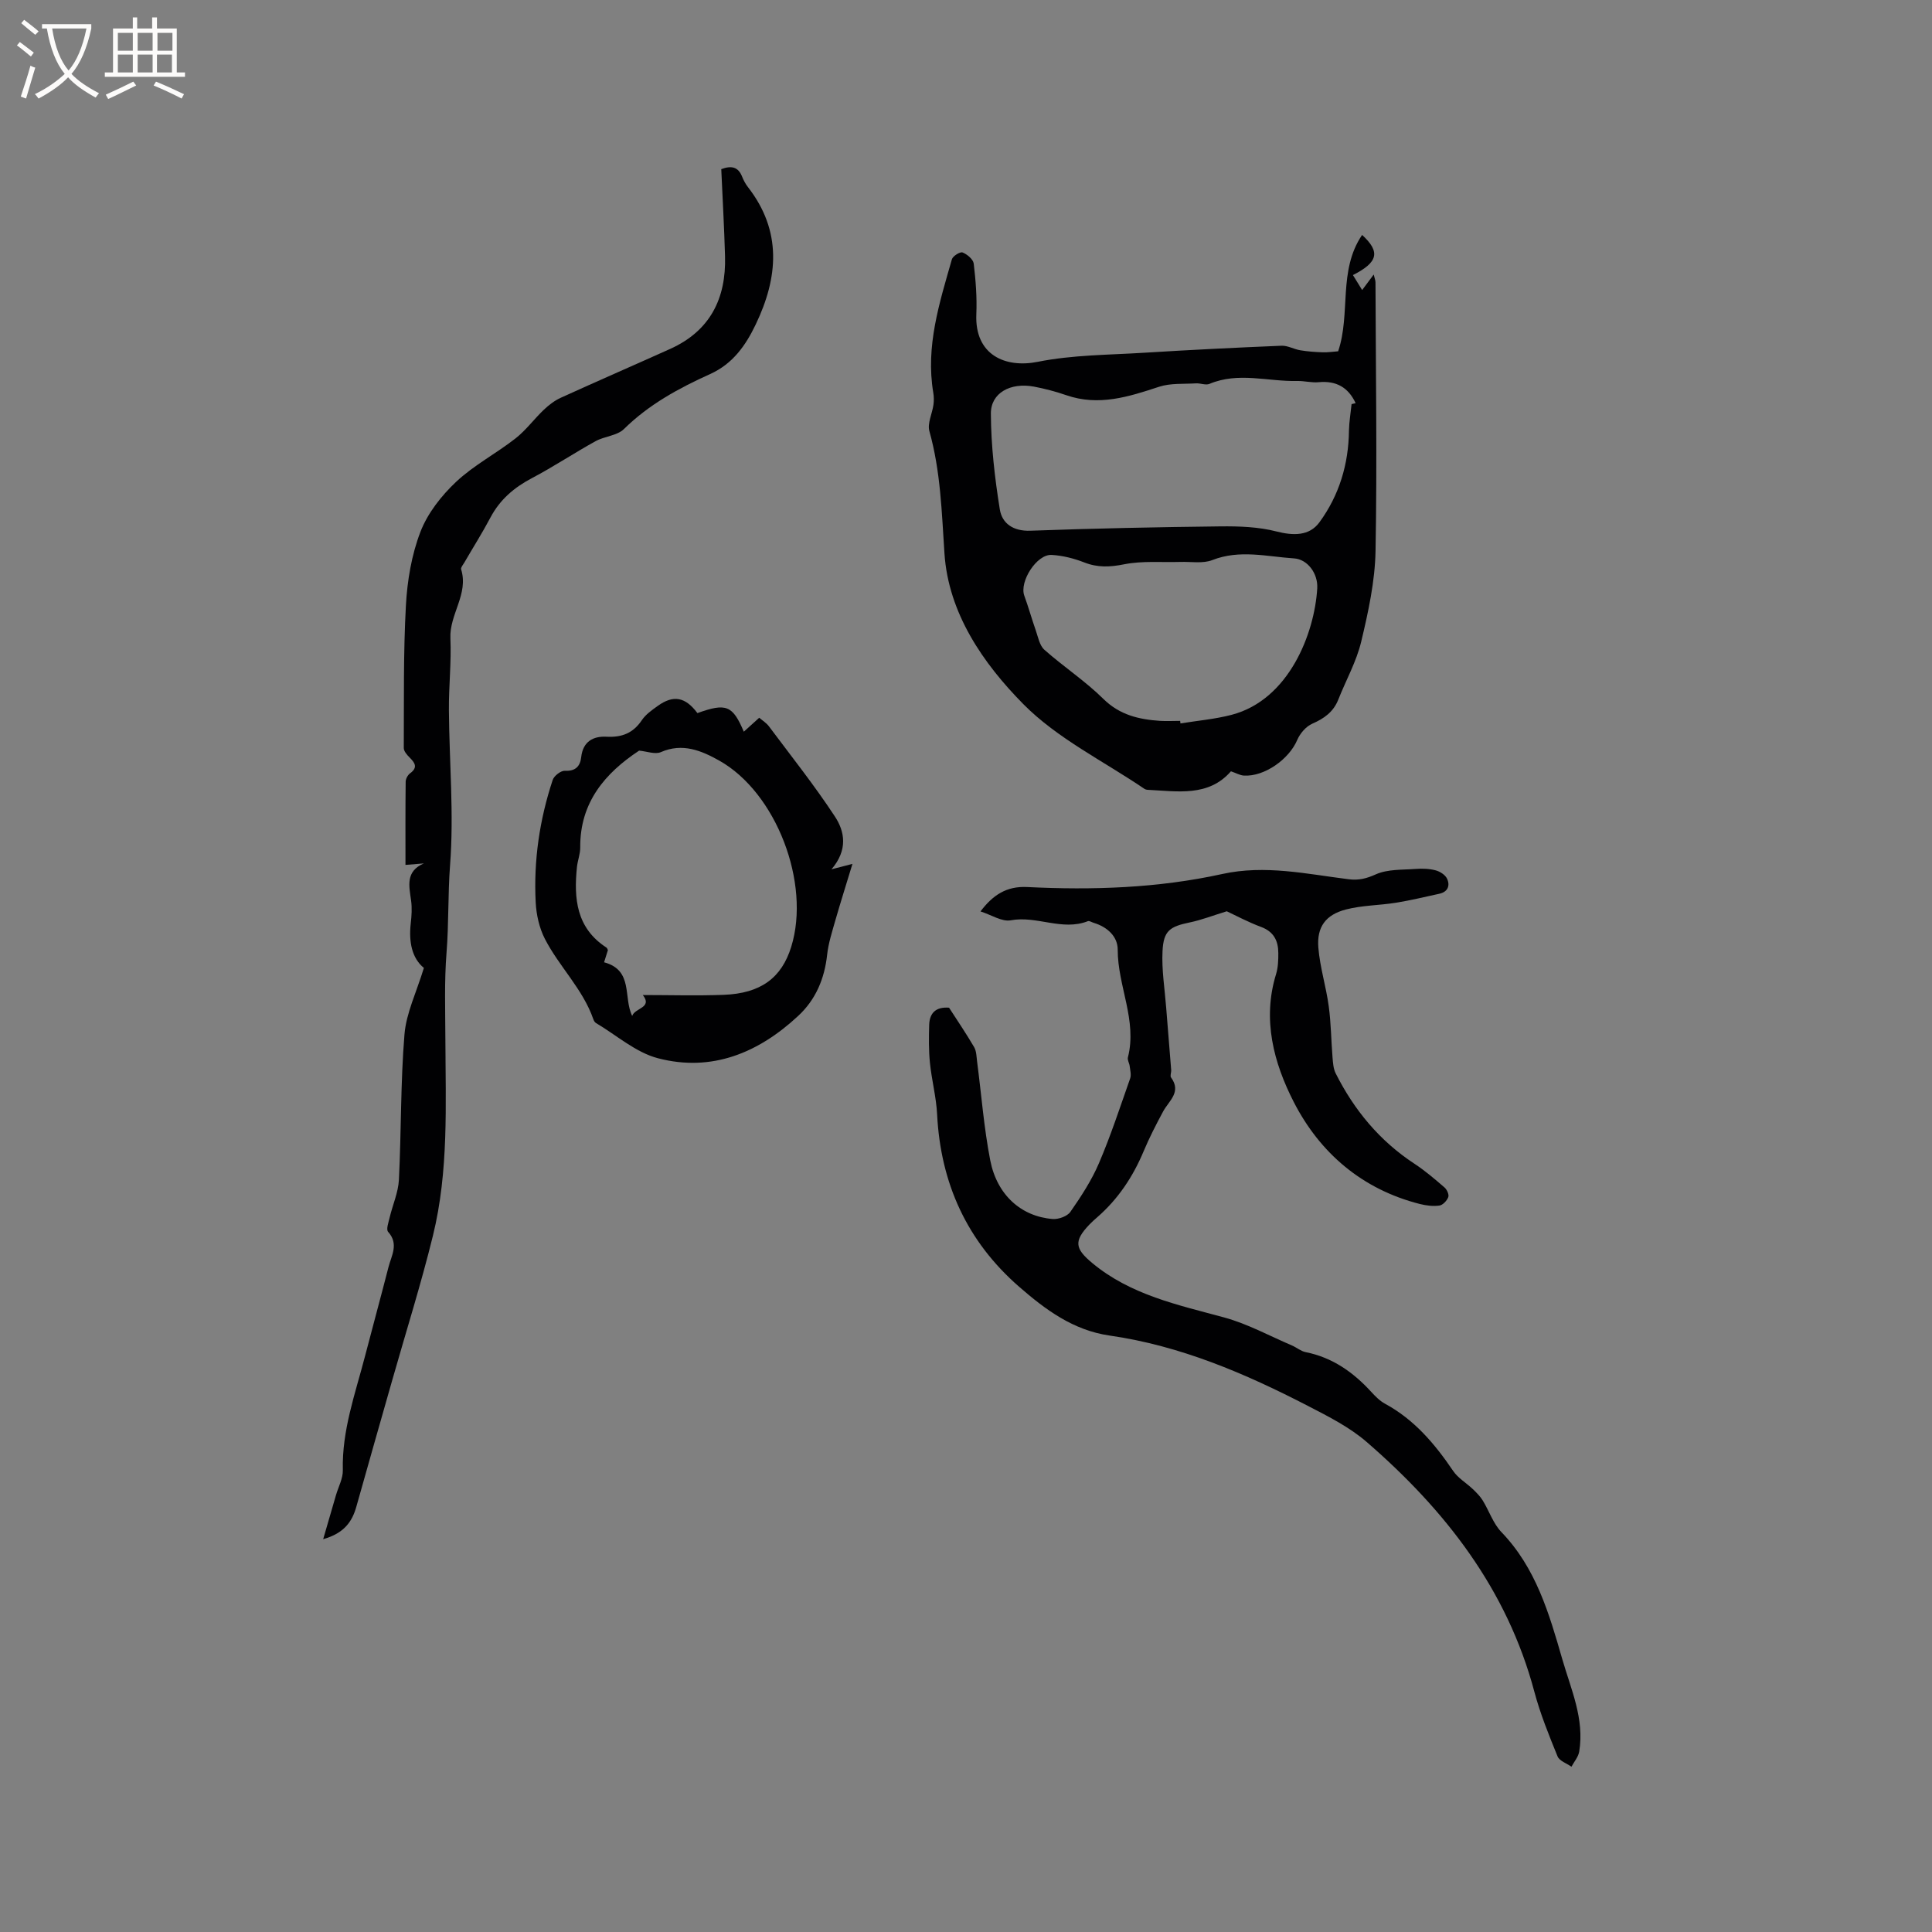 <svg enable-background="new 0 0 400 400" viewBox="0 0 400 400" xmlns="http://www.w3.org/2000/svg"><rect x="0" y="0" width="400" height="400" fill="#808080" stroke="none"/><g fill="#010103"><path d="m196.49 208.63c1.7 2.63 3.54 5.34 5.19 8.16.49.84.49 2 .62 3.02.89 6.81 1.41 13.7 2.72 20.43 1.4 7.17 6.41 11.62 12.91 12.14 1.22.1 3.05-.56 3.69-1.49 2.22-3.19 4.39-6.51 5.91-10.07 2.45-5.73 4.39-11.67 6.46-17.55.26-.75 0-1.7-.1-2.54-.07-.61-.51-1.27-.37-1.8 1.96-7.68-2.12-14.78-2.11-22.3.01-2.75-2.17-4.73-4.98-5.57-.4-.12-.89-.46-1.2-.34-5.32 2.09-10.58-1.19-15.96-.18-1.82.34-3.98-1.11-6.27-1.84 2.57-3.4 5.39-5.26 9.66-5.05 13.56.67 27.1.23 40.41-2.7 8.87-1.95 17.49.01 26.17 1.09 2.07.26 3.66-.14 5.62-1.02 2.45-1.09 5.49-.91 8.29-1.12 1.36-.1 2.8-.05 4.1.3.9.24 1.99.94 2.35 1.73.66 1.41.17 2.72-1.59 3.11-2.99.65-5.96 1.37-8.98 1.86-3.44.55-7 .53-10.34 1.39-4.21 1.08-6.09 3.62-5.74 7.91.33 4.07 1.6 8.05 2.15 12.12.48 3.52.5 7.11.79 10.66.09 1.09.17 2.28.64 3.23 3.83 7.62 9.1 13.99 16.3 18.72 2.21 1.45 4.24 3.19 6.24 4.92.5.43.98 1.49.78 2-.28.74-1.13 1.65-1.84 1.75-1.32.18-2.75 0-4.06-.33-11.92-3.03-20.67-10.54-26.09-21.11-4.13-8.07-6.56-17.05-3.67-26.46.43-1.39.48-2.93.47-4.39-.01-2.51-.92-4.41-3.55-5.39-2.67-.99-5.2-2.35-7.12-3.25-2.93.9-5.23 1.8-7.63 2.3-4.14.86-5.46 1.7-5.67 5.93-.2 3.87.45 7.78.75 11.67.33 4.32.71 8.63 1.04 12.95.04.52-.27 1.23-.03 1.56 2.22 3.04-.45 4.83-1.64 7.04-1.45 2.7-2.86 5.43-4.04 8.25-2.21 5.27-5.28 9.89-9.6 13.65-.56.49-1.12.98-1.63 1.52-3.29 3.45-2.96 4.99.6 7.96 7.98 6.63 17.71 8.65 27.33 11.27 4.83 1.32 9.35 3.8 14 5.79.97.41 1.84 1.18 2.83 1.38 5.54 1.1 9.85 4.14 13.58 8.21.85.93 1.79 1.89 2.88 2.48 6.05 3.28 10.3 8.3 14.09 13.9 1.01 1.5 2.75 2.5 4.1 3.79.74.71 1.49 1.46 2.03 2.33 1.33 2.16 2.16 4.77 3.87 6.55 7.14 7.41 9.87 16.82 12.6 26.3 1.81 6.28 4.62 12.36 3.51 19.14-.18 1.1-1.05 2.1-1.61 3.14-.99-.7-2.48-1.19-2.87-2.13-1.79-4.39-3.59-8.83-4.81-13.4-5.65-21.24-18.49-37.65-34.71-51.7-3.54-3.07-7.92-5.28-12.14-7.46-13.02-6.73-26.44-12.48-41.1-14.58-7.52-1.08-13.29-5.37-18.72-10.1-10.79-9.4-16.26-21.41-16.98-35.69-.18-3.58-1.13-7.11-1.49-10.69-.26-2.61-.23-5.27-.15-7.9.1-2.42 1.39-3.7 4.11-3.5z"/><path d="m277.05 72.73c2.65-7.84-.06-16.7 4.96-24.09 3.83 3.52 3.32 5.66-1.9 8.31.58.95 1.16 1.88 1.91 3.1.85-1.15 1.51-2.02 2.39-3.21.17.74.37 1.18.37 1.62.06 18.55.35 37.11.01 55.65-.12 6.27-1.5 12.6-2.97 18.75-.99 4.13-3.16 7.98-4.74 11.98-1.01 2.55-2.91 3.91-5.38 4.99-1.3.57-2.55 2.02-3.12 3.37-1.69 3.98-6.76 7.61-11.02 7.38-.84-.05-1.66-.54-2.71-.89-4.66 5.35-11.08 4.13-17.28 3.83-.2-.01-.43-.07-.6-.18-8.47-5.76-18.05-10.42-25.11-17.57-8.31-8.42-15.5-18.79-16.32-31.19-.57-8.55-.79-17-3.12-25.31-.45-1.61.58-3.62.84-5.45.11-.81.11-1.68-.03-2.49-1.63-9.62 1.27-18.62 3.85-27.65.19-.67 1.71-1.61 2.21-1.41.96.38 2.2 1.42 2.31 2.31.41 3.46.69 6.98.54 10.46-.37 8.5 6.04 11.21 12.72 9.87 7.19-1.44 14.68-1.42 22.04-1.88 9.47-.59 18.95-1.06 28.43-1.45 1.27-.05 2.56.72 3.87.94 1.52.25 3.07.37 4.61.42 1.01.05 2.04-.12 3.24-.21zm2.78 10.94c.28-.07.56-.13.84-.2-1.53-3.29-4.04-4.68-7.65-4.34-1.46.14-2.96-.28-4.43-.25-6.06.14-12.18-1.93-18.19.6-.77.32-1.85-.16-2.78-.11-2.56.16-5.26-.07-7.63.7-6.31 2.08-12.5 4.07-19.2 1.76-2.2-.76-4.47-1.36-6.75-1.79-4.82-.89-8.91 1.29-8.89 5.59.03 6.62.8 13.28 1.85 19.83.47 2.92 2.78 4.55 6.33 4.42 13.13-.48 26.27-.75 39.4-.9 3.85-.04 7.83.1 11.53 1.05 3.45.88 6.8.99 8.91-1.89 4.1-5.6 6.04-12.03 6.12-19.01.04-1.81.35-3.63.54-5.46zm-35.49 65.58c.02.18.04.35.06.53 3.53-.58 7.13-.88 10.58-1.78 11.93-3.12 17.18-16.91 17.74-26.17.19-3.14-2.06-6.05-4.79-6.22-5.63-.37-11.26-1.88-16.94.35-1.95.76-4.38.31-6.59.38-3.89.12-7.88-.26-11.65.49-2.95.59-5.49.71-8.28-.39-2.13-.83-4.46-1.42-6.73-1.55-3.1-.19-6.73 5.54-5.67 8.44.86 2.35 1.53 4.78 2.36 7.14.49 1.4.79 3.15 1.79 4.05 3.96 3.51 8.45 6.46 12.2 10.16 3.41 3.37 7.39 4.27 11.78 4.57 1.38.08 2.76 0 4.14 0z"/><path d="m87.76 200.4c-2.48-2.02-3.15-5.4-2.72-9.21.18-1.57.29-3.2.07-4.76-.41-3.01-1.2-6.02 2.65-7.67-1.18.09-2.36.19-3.81.31 0-5.83-.03-11.54.04-17.24.01-.59.43-1.37.91-1.72 1.69-1.24.99-2.2-.13-3.31-.52-.52-1.17-1.28-1.17-1.92.05-9.85-.1-19.71.44-29.54.28-5.13 1.17-10.45 3-15.21 1.48-3.86 4.34-7.5 7.39-10.37 3.67-3.45 8.3-5.86 12.3-8.99 2.17-1.7 3.85-4.02 5.86-5.93 1.04-.99 2.24-1.91 3.54-2.5 7.51-3.42 15.09-6.71 22.62-10.1 8.26-3.72 11.61-10.43 11.36-19.18-.17-6.02-.51-12.03-.78-18.04 2.15-.8 3.51-.45 4.31 1.54.31.78.72 1.55 1.24 2.21 7.07 9.11 6.23 18.71 1.58 28.41-2.06 4.31-4.73 8.14-9.43 10.26-6.47 2.92-12.67 6.29-17.84 11.38-1.42 1.4-4.03 1.49-5.9 2.53-4.44 2.45-8.68 5.28-13.16 7.64-3.69 1.94-6.62 4.44-8.59 8.16-1.68 3.18-3.61 6.22-5.41 9.33-.26.45-.77 1.03-.66 1.39 1.6 5.12-2.44 9.31-2.22 14.27s-.35 9.94-.31 14.91c.08 10.7 1.06 21.45.24 32.08-.46 6.05-.25 12.08-.73 18.11-.47 5.9-.26 11.85-.24 17.78.04 13.67.72 27.42-2.58 40.83-2.46 10.01-5.57 19.87-8.39 29.79-2.49 8.75-4.99 17.5-7.45 26.26-.88 3.16-2.54 5.54-6.88 6.77.99-3.41 1.83-6.28 2.66-9.15.5-1.71 1.45-3.43 1.41-5.13-.21-8.23 2.57-15.83 4.59-23.6 1.6-6.15 3.28-12.28 4.86-18.44.61-2.4 2.19-4.8-.08-7.32-.44-.49.09-1.96.32-2.95.62-2.61 1.78-5.18 1.92-7.81.5-10.03.33-20.1 1.15-30.09.36-4.43 2.48-8.73 4.02-13.78z"/><path d="m144.39 147.64c5.95-2.14 7.29-1.62 9.61 3.85 1.05-.95 2.01-1.83 3.19-2.89.66.57 1.48 1.07 2.01 1.78 4.62 6.18 9.43 12.23 13.66 18.67 2.03 3.09 2.74 6.9-.71 10.93 1.61-.41 2.55-.66 4.34-1.12-1.28 4.21-2.47 7.97-3.56 11.76-.66 2.32-1.42 4.67-1.68 7.05-.54 4.95-2.35 9.27-5.97 12.64-8.22 7.66-17.9 11.7-29.05 8.79-4.61-1.2-8.59-4.78-12.85-7.3-.24-.14-.43-.48-.53-.77-2.18-6.27-7.08-10.89-10.04-16.65-1.16-2.26-1.77-5-1.9-7.56-.45-8.64.8-17.12 3.52-25.34.28-.86 1.69-1.94 2.52-1.9 2.22.12 3.17-.95 3.38-2.81.36-3.25 2.48-4.39 5.26-4.24 3.17.17 5.5-.75 7.3-3.43.8-1.19 2.09-2.09 3.29-2.95 3.23-2.32 5.71-1.87 8.21 1.49zm-11.3 58.37c5.55 0 11.15.17 16.73-.04 7.69-.29 12.01-3.51 14-9.96 4.06-13.13-3.08-31.91-14.93-38.55-3.65-2.04-7.58-3.71-12.07-1.74-1.19.52-2.91-.17-4.5-.31-7.01 4.63-12.27 10.7-12.19 20.05.01 1.35-.54 2.7-.68 4.06-.67 6.53-.12 12.63 6.1 16.66.16.1.21.35.31.53-.27.87-.54 1.73-.79 2.52 6.12 1.65 3.93 7.29 5.82 11.11.52-1.67 4.29-1.66 2.2-4.33z"/></g><path d="m6.4 11.7c-1-.8-1.9-1.6-2.9-2.3l.6-.7c.9.7 1.9 1.4 2.9 2.2zm-2.1 8.3c.7-2.1 1.4-4.2 2-6.4.2.1.6.3 1 .4-.7 2.3-1.3 4.4-1.9 6.4zm3-12.8c-1.1-.9-2.1-1.7-2.9-2.4l.6-.7c1 .8 2 1.5 3 2.4zm1.4-1.3v-.9h10.2v.9c-.9 4.2-2.3 7.3-4.1 9.4 1.3 1.4 3.2 2.7 5.7 4-.2.2-.4.5-.7.9-2.5-1.4-4.4-2.7-5.7-4.2-1.4 1.5-3.5 3-6.1 4.4 0 0 0 0-.1-.1-.3-.4-.5-.7-.7-.8 2.7-1.3 4.7-2.8 6.2-4.2-1.8-2.2-3-5.3-3.7-9.4zm9.2 0h-7.1c.6 3.8 1.7 6.7 3.4 8.7 1.7-2 2.9-4.8 3.7-8.7z" fill="#fcfbfa"/><path d="m31.6 3.6h.9v2.3h4.1v9.1h1.7v.9h-16.6v-.9h1.7v-9.1h4.1v-2.3h.9v2.3h3.1v-2.3zm-4 13.3.6.8c-1.9.9-3.8 1.9-5.8 2.8-.2-.3-.3-.6-.5-.9 2-.9 3.9-1.8 5.7-2.7zm-3.2-10.1v3.7h3.1v-3.7zm0 4.5v3.7h3.1v-3.7zm4.1-4.5v3.7h3.1v-3.7zm0 4.5v3.7h3.1v-3.7zm9.1 9.1c-2.1-1.1-4.1-2-5.8-2.7l.5-.8c2.2.9 4.1 1.8 5.8 2.6zm-1.9-13.6h-3.1v3.7h3.1zm-3.2 4.5v3.7h3.1v-3.7z" fill="#fcfbfa"/></svg>